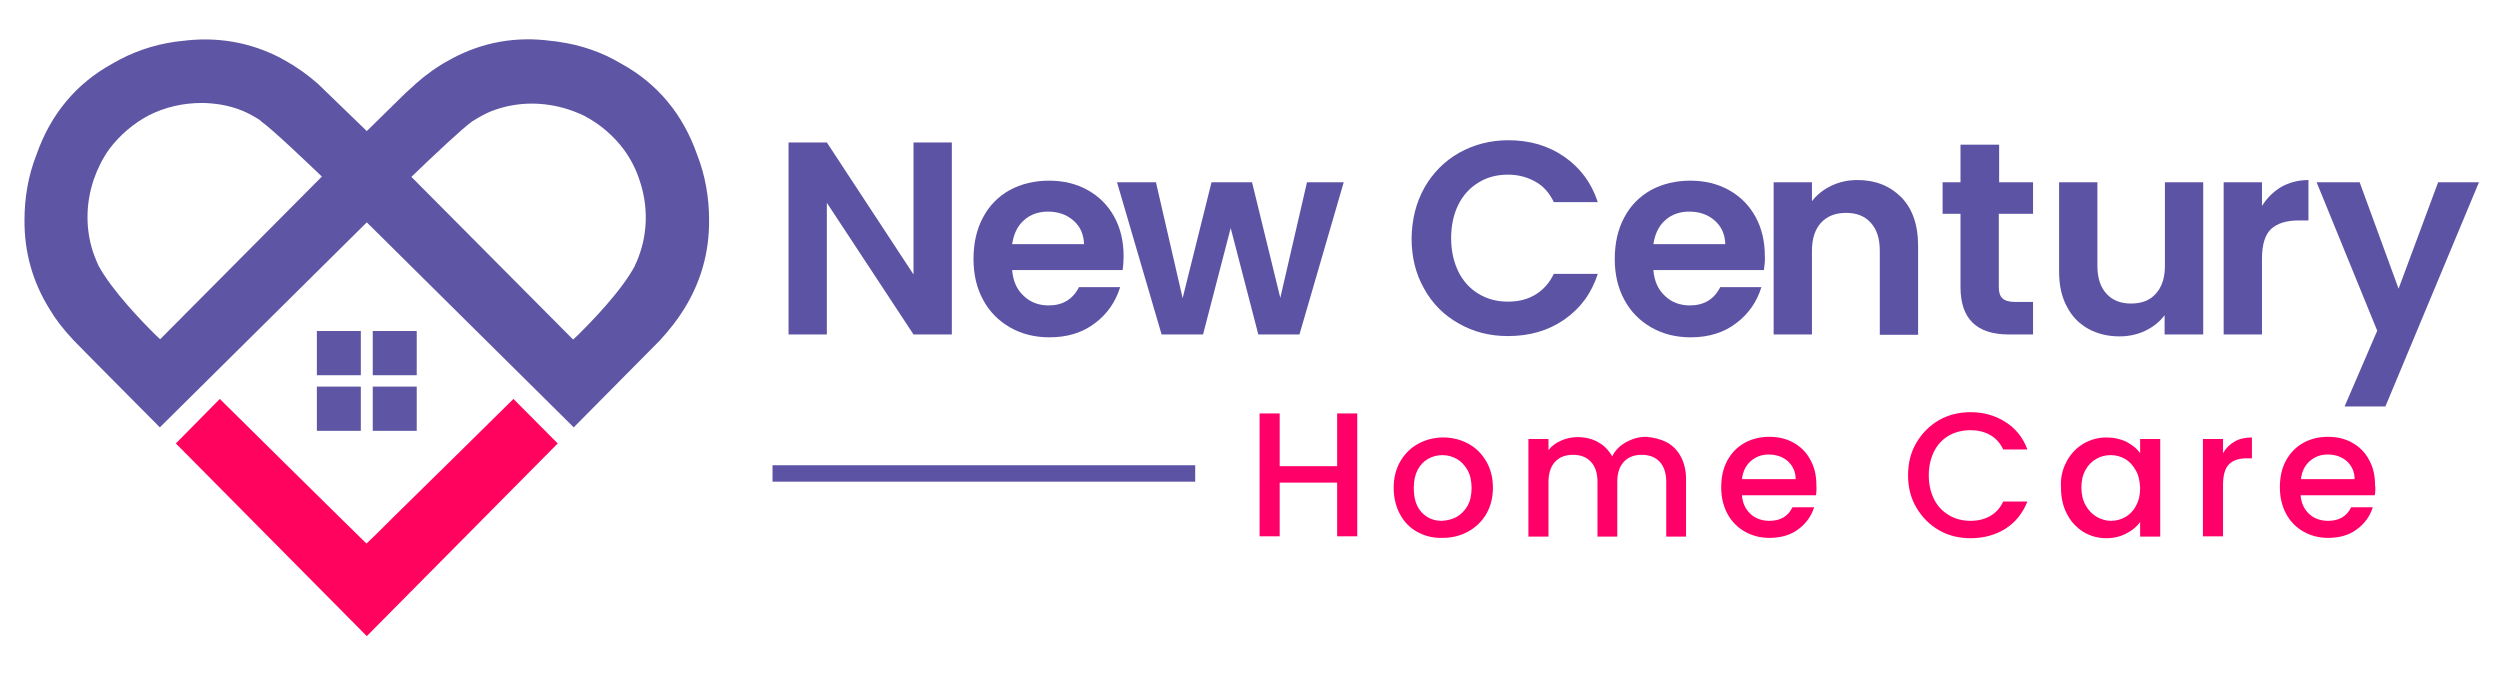 <svg width="244" height="66" viewBox="0 0 244 66" fill="none" xmlns="http://www.w3.org/2000/svg">
<path d="M92.899 32.645H89.159L80.7 19.791V32.645H76.961V13.903H80.7L89.159 26.788V13.903H92.899V32.645Z" fill="#5D53A5"/>
<path d="M109.572 26.357H98.784C98.876 27.436 99.243 28.268 99.918 28.885C100.561 29.501 101.389 29.809 102.339 29.809C103.718 29.809 104.699 29.224 105.312 28.021H109.327C108.898 29.439 108.07 30.642 106.875 31.536C105.68 32.461 104.178 32.923 102.431 32.923C101.021 32.923 99.734 32.615 98.6 31.967C97.466 31.32 96.577 30.426 95.964 29.285C95.32 28.114 95.014 26.788 95.014 25.278C95.014 23.737 95.32 22.38 95.933 21.24C96.546 20.068 97.435 19.174 98.538 18.558C99.672 17.941 100.96 17.633 102.4 17.633C103.81 17.633 105.067 17.941 106.17 18.558C107.273 19.174 108.132 20.037 108.745 21.147C109.358 22.257 109.664 23.552 109.664 25C109.664 25.432 109.633 25.925 109.572 26.357ZM105.802 23.829C105.772 22.873 105.434 22.103 104.76 21.517C104.086 20.931 103.258 20.654 102.278 20.654C101.358 20.654 100.561 20.931 99.948 21.486C99.305 22.041 98.937 22.843 98.784 23.829H105.802Z" fill="#5D53A5"/>
<path d="M131.148 17.787L126.827 32.645H122.812L120.115 22.257L117.417 32.645H113.372L109.02 17.787H112.82L115.425 29.1L118.245 17.787H122.199L124.957 29.07L127.562 17.787H131.148Z" fill="#5D53A5"/>
<path d="M139.026 18.311C139.854 16.862 140.988 15.722 142.398 14.92C143.838 14.119 145.432 13.687 147.21 13.687C149.294 13.687 151.102 14.211 152.665 15.29C154.228 16.369 155.332 17.849 155.945 19.729H151.654C151.225 18.835 150.642 18.157 149.845 17.725C149.079 17.294 148.19 17.047 147.179 17.047C146.106 17.047 145.125 17.294 144.298 17.818C143.44 18.342 142.796 19.051 142.336 19.976C141.877 20.901 141.631 22.01 141.631 23.243C141.631 24.476 141.877 25.555 142.336 26.511C142.796 27.436 143.47 28.176 144.298 28.669C145.156 29.193 146.106 29.439 147.179 29.439C148.19 29.439 149.079 29.224 149.845 28.761C150.612 28.299 151.225 27.621 151.654 26.727H155.945C155.332 28.638 154.228 30.118 152.665 31.197C151.102 32.276 149.294 32.8 147.179 32.8C145.401 32.8 143.807 32.399 142.367 31.567C140.926 30.765 139.792 29.625 138.996 28.176C138.168 26.727 137.77 25.093 137.77 23.243C137.8 21.425 138.199 19.791 139.026 18.311Z" fill="#5D53A5"/>
<path d="M172.158 26.357H161.369C161.461 27.436 161.829 28.268 162.504 28.885C163.147 29.501 163.975 29.809 164.925 29.809C166.304 29.809 167.285 29.224 167.898 28.021H171.913C171.484 29.439 170.656 30.642 169.461 31.536C168.266 32.461 166.764 32.923 165.017 32.923C163.607 32.923 162.32 32.615 161.186 31.967C160.052 31.32 159.163 30.426 158.55 29.285C157.906 28.114 157.6 26.788 157.6 25.278C157.6 23.737 157.906 22.38 158.519 21.24C159.132 20.068 160.021 19.174 161.124 18.558C162.258 17.941 163.546 17.633 164.986 17.633C166.396 17.633 167.653 17.941 168.756 18.558C169.859 19.174 170.718 20.037 171.331 21.147C171.944 22.257 172.25 23.552 172.25 25C172.281 25.432 172.219 25.925 172.158 26.357ZM168.388 23.829C168.358 22.873 168.02 22.103 167.346 21.517C166.672 20.931 165.844 20.654 164.864 20.654C163.944 20.654 163.147 20.931 162.534 21.486C161.891 22.041 161.523 22.843 161.369 23.829H168.388Z" fill="#5D53A5"/>
<path d="M185.582 19.267C186.654 20.377 187.206 21.949 187.206 23.952V32.676H183.467V24.446C183.467 23.274 183.16 22.349 182.578 21.733C181.996 21.085 181.199 20.777 180.187 20.777C179.145 20.777 178.348 21.085 177.735 21.733C177.153 22.38 176.847 23.274 176.847 24.446V32.645H173.107V17.787H176.847V19.637C177.337 18.989 177.981 18.496 178.747 18.126C179.513 17.756 180.371 17.571 181.291 17.571C183.068 17.571 184.478 18.157 185.582 19.267Z" fill="#5D53A5"/>
<path d="M195.084 20.87V28.052C195.084 28.546 195.206 28.916 195.452 29.131C195.697 29.347 196.095 29.47 196.678 29.47H198.425V32.645H196.065C192.908 32.645 191.345 31.104 191.345 28.021V20.87H189.598V17.787H191.345V14.119H195.115V17.787H198.425V20.87H195.084Z" fill="#5D53A5"/>
<path d="M215.035 17.787V32.645H211.265V30.765C210.775 31.413 210.162 31.906 209.395 32.276C208.629 32.645 207.771 32.831 206.882 32.831C205.717 32.831 204.706 32.584 203.817 32.091C202.928 31.597 202.223 30.888 201.733 29.933C201.212 28.977 200.967 27.837 200.967 26.511V17.787H204.706V25.956C204.706 27.128 205.013 28.052 205.595 28.669C206.177 29.316 206.974 29.625 207.986 29.625C209.028 29.625 209.824 29.316 210.407 28.669C210.989 28.021 211.296 27.128 211.296 25.956V17.787H215.035Z" fill="#5D53A5"/>
<path d="M222.638 18.249C223.404 17.818 224.293 17.571 225.305 17.571V21.517H224.324C223.159 21.517 222.27 21.794 221.657 22.349C221.075 22.904 220.769 23.86 220.769 25.247V32.645H217.029V17.787H220.769V20.099C221.259 19.328 221.872 18.712 222.638 18.249Z" fill="#5D53A5"/>
<path d="M241.947 17.787L232.814 39.674H228.829L232.017 32.276L226.102 17.787H230.301L234.101 28.176L237.963 17.787H241.947Z" fill="#5D53A5"/>
<path d="M132.468 40.352V52.344H130.506V47.103H124.897V52.344H122.936V40.352H124.897V45.5H130.506V40.352H132.468Z" fill="#FF0068"/>
<path d="M138.322 51.912C137.587 51.511 137.035 50.926 136.636 50.186C136.238 49.446 136.023 48.583 136.023 47.596C136.023 46.641 136.238 45.778 136.667 45.038C137.096 44.298 137.679 43.712 138.414 43.312C139.15 42.911 139.977 42.695 140.866 42.695C141.755 42.695 142.582 42.911 143.318 43.312C144.054 43.712 144.636 44.298 145.065 45.038C145.494 45.778 145.709 46.641 145.709 47.596C145.709 48.552 145.494 49.415 145.065 50.155C144.636 50.895 144.023 51.481 143.287 51.881C142.552 52.282 141.724 52.498 140.805 52.498C139.855 52.529 139.058 52.313 138.322 51.912ZM142.153 50.463C142.582 50.217 142.95 49.847 143.226 49.384C143.502 48.891 143.625 48.305 143.625 47.627C143.625 46.949 143.502 46.363 143.226 45.87C142.95 45.408 142.613 45.038 142.184 44.791C141.755 44.545 141.264 44.421 140.774 44.421C140.284 44.421 139.793 44.545 139.364 44.791C138.935 45.038 138.598 45.408 138.353 45.87C138.108 46.363 137.985 46.918 137.985 47.627C137.985 48.645 138.23 49.446 138.751 50.001C139.272 50.556 139.916 50.833 140.713 50.833C141.264 50.802 141.724 50.679 142.153 50.463Z" fill="#FF0068"/>
<path d="M162.658 43.157C163.24 43.466 163.7 43.928 164.037 44.545C164.374 45.161 164.558 45.901 164.558 46.764V52.375H162.627V47.042C162.627 46.178 162.412 45.531 161.983 45.069C161.554 44.606 160.972 44.391 160.236 44.391C159.501 44.391 158.918 44.606 158.489 45.069C158.06 45.531 157.846 46.178 157.846 47.042V52.375H155.915V47.042C155.915 46.178 155.7 45.531 155.271 45.069C154.842 44.606 154.26 44.391 153.524 44.391C152.788 44.391 152.206 44.606 151.777 45.069C151.348 45.531 151.133 46.178 151.133 47.042V52.375H149.172V42.849H151.133V43.928C151.44 43.527 151.869 43.219 152.359 43.003C152.85 42.788 153.371 42.664 153.953 42.664C154.719 42.664 155.394 42.818 155.976 43.157C156.558 43.466 157.018 43.959 157.355 44.545C157.631 43.959 158.091 43.496 158.704 43.157C159.317 42.818 159.96 42.633 160.665 42.633C161.401 42.695 162.045 42.849 162.658 43.157Z" fill="#FF0068"/>
<path d="M177.246 48.336H170.013C170.074 49.107 170.35 49.693 170.841 50.155C171.331 50.617 171.975 50.833 172.71 50.833C173.752 50.833 174.519 50.402 174.948 49.508H177.062C176.787 50.371 176.266 51.111 175.499 51.666C174.764 52.22 173.814 52.498 172.71 52.498C171.791 52.498 170.994 52.282 170.289 51.881C169.584 51.481 169.002 50.895 168.603 50.155C168.205 49.415 167.99 48.552 167.99 47.566C167.99 46.579 168.174 45.716 168.573 44.976C168.971 44.236 169.523 43.651 170.228 43.25C170.933 42.849 171.76 42.633 172.68 42.633C173.568 42.633 174.365 42.818 175.07 43.219C175.775 43.62 176.327 44.175 176.695 44.884C177.093 45.593 177.277 46.394 177.277 47.319C177.308 47.72 177.277 48.059 177.246 48.336ZM175.254 46.764C175.254 46.024 174.978 45.469 174.488 45.007C173.998 44.575 173.354 44.36 172.618 44.36C171.944 44.36 171.362 44.575 170.871 45.007C170.381 45.439 170.105 46.024 170.013 46.764H175.254Z" fill="#FF0068"/>
<path d="M187.054 43.188C187.606 42.263 188.341 41.524 189.261 40.999C190.18 40.475 191.222 40.229 192.326 40.229C193.582 40.229 194.716 40.537 195.728 41.184C196.709 41.801 197.444 42.695 197.873 43.866H195.513C195.207 43.219 194.778 42.757 194.226 42.448C193.674 42.14 193.031 41.986 192.326 41.986C191.529 41.986 190.824 42.171 190.211 42.51C189.598 42.88 189.108 43.373 188.77 44.051C188.433 44.73 188.249 45.5 188.249 46.394C188.249 47.288 188.433 48.059 188.77 48.737C189.108 49.415 189.598 49.908 190.211 50.278C190.824 50.648 191.529 50.833 192.326 50.833C193.061 50.833 193.674 50.679 194.226 50.371C194.778 50.063 195.207 49.6 195.513 48.953H197.873C197.414 50.093 196.709 50.987 195.728 51.604C194.747 52.22 193.613 52.529 192.326 52.529C191.192 52.529 190.18 52.282 189.261 51.758C188.341 51.234 187.606 50.494 187.054 49.569C186.502 48.645 186.227 47.596 186.227 46.394C186.227 45.161 186.502 44.113 187.054 43.188Z" fill="#FF0068"/>
<path d="M201.705 45.038C202.103 44.298 202.624 43.743 203.329 43.312C204.003 42.911 204.77 42.695 205.597 42.695C206.333 42.695 206.976 42.849 207.559 43.127C208.11 43.435 208.57 43.774 208.877 44.236V42.849H210.838V52.375H208.877V50.956C208.539 51.419 208.08 51.789 207.528 52.066C206.946 52.375 206.302 52.529 205.566 52.529C204.739 52.529 204.003 52.313 203.329 51.912C202.655 51.481 202.103 50.895 201.735 50.155C201.337 49.415 201.153 48.552 201.153 47.596C201.092 46.61 201.306 45.778 201.705 45.038ZM208.447 45.901C208.172 45.408 207.834 45.038 207.405 44.791C206.976 44.545 206.517 44.421 205.996 44.421C205.474 44.421 205.015 44.545 204.586 44.791C204.157 45.038 203.789 45.408 203.544 45.87C203.268 46.363 203.145 46.918 203.145 47.566C203.145 48.213 203.268 48.799 203.544 49.292C203.819 49.785 204.157 50.155 204.616 50.432C205.045 50.679 205.536 50.833 206.026 50.833C206.517 50.833 207.007 50.71 207.436 50.463C207.865 50.217 208.233 49.847 208.478 49.353C208.754 48.86 208.877 48.305 208.877 47.627C208.846 46.949 208.723 46.363 208.447 45.901Z" fill="#FF0068"/>
<path d="M218.101 43.096C218.561 42.818 219.144 42.695 219.787 42.695V44.73H219.297C218.531 44.73 217.948 44.914 217.55 45.315C217.151 45.716 216.967 46.394 216.967 47.35V52.344H215.006V42.849H216.967V44.236C217.243 43.743 217.611 43.373 218.101 43.096Z" fill="#FF0068"/>
<path d="M231.772 48.336H224.538C224.6 49.107 224.876 49.693 225.366 50.155C225.856 50.617 226.5 50.833 227.236 50.833C228.278 50.833 229.044 50.402 229.473 49.508H231.588C231.312 50.371 230.791 51.111 230.025 51.666C229.289 52.22 228.339 52.498 227.236 52.498C226.316 52.498 225.519 52.282 224.814 51.881C224.109 51.481 223.527 50.895 223.129 50.155C222.73 49.415 222.516 48.552 222.516 47.566C222.516 46.579 222.7 45.716 223.098 44.976C223.496 44.236 224.048 43.651 224.753 43.25C225.458 42.849 226.286 42.633 227.205 42.633C228.094 42.633 228.891 42.818 229.596 43.219C230.301 43.62 230.852 44.175 231.22 44.884C231.619 45.593 231.802 46.394 231.802 47.319C231.864 47.72 231.833 48.059 231.772 48.336ZM229.81 46.764C229.81 46.024 229.534 45.469 229.044 45.007C228.554 44.575 227.91 44.36 227.174 44.36C226.5 44.36 225.918 44.575 225.427 45.007C224.937 45.439 224.661 46.024 224.569 46.764H229.81Z" fill="#FF0068"/>
<path d="M116.653 45.408H75.398V47.011H116.653V45.408Z" fill="#5D53A5"/>
<path d="M68.043 15.105C66.663 11.159 64.181 8.169 60.656 6.227C58.756 5.086 56.672 4.377 54.434 4.069C54.25 4.038 54.066 4.007 53.913 4.007C50.419 3.514 47.109 4.1 44.075 5.734L44.044 5.765C43.952 5.795 43.891 5.857 43.799 5.888C42.665 6.504 41.592 7.275 40.581 8.169C40.581 8.169 40.06 8.662 39.6 9.063L35.799 12.793C31.508 8.632 31.079 8.231 31.018 8.169C30.007 7.275 28.903 6.504 27.8 5.888C27.708 5.857 27.647 5.795 27.555 5.765L27.524 5.734C24.459 4.1 21.149 3.545 17.686 4.007C17.502 4.038 17.318 4.038 17.134 4.069C14.927 4.377 12.812 5.117 10.943 6.227C7.418 8.169 4.935 11.159 3.556 15.105C2.759 17.14 2.391 19.297 2.391 21.455C2.361 24.6 3.188 27.528 4.843 30.179C5.426 31.166 6.161 32.121 7.173 33.2C7.387 33.447 15.111 41.215 15.418 41.524L15.601 41.709L35.799 21.702L55.997 41.709L56.181 41.524C56.518 41.184 64.211 33.416 64.426 33.2C65.407 32.121 66.142 31.166 66.755 30.179C68.41 27.528 69.238 24.6 69.207 21.455C69.207 19.297 68.839 17.14 68.043 15.105ZM62.342 25.031C62.28 25.185 62.219 25.34 62.158 25.494C62.127 25.586 62.066 25.679 62.035 25.771C62.005 25.802 62.005 25.833 61.974 25.895V25.925C60.656 28.422 57.591 31.536 56.334 32.769L55.936 33.139L40.151 17.263C42.42 15.074 45.147 12.516 46.097 11.838L46.128 11.807H46.159C46.741 11.437 47.293 11.129 47.875 10.882C48.58 10.604 49.316 10.389 50.082 10.265C52.442 9.865 54.894 10.265 57.039 11.313C58.572 12.115 59.89 13.255 60.901 14.612C61.545 15.506 62.066 16.492 62.403 17.54C63.261 20.007 63.231 22.658 62.342 25.031ZM25.44 11.807C26.666 12.67 30.344 16.215 31.416 17.232L15.632 33.108L15.234 32.738C13.977 31.505 10.943 28.391 9.594 25.895V25.864C9.563 25.833 9.563 25.802 9.533 25.74C9.502 25.648 9.441 25.555 9.41 25.463C9.349 25.309 9.288 25.155 9.226 25C8.337 22.658 8.307 19.976 9.165 17.479C9.533 16.431 10.023 15.444 10.667 14.55C11.678 13.194 13.027 12.053 14.529 11.252C16.122 10.45 17.9 10.05 19.678 10.05C20.291 10.05 20.904 10.111 21.517 10.204C22.283 10.327 23.018 10.543 23.693 10.82C24.275 11.067 24.827 11.375 25.409 11.745C25.409 11.776 25.44 11.776 25.44 11.807Z" fill="#5E55A4"/>
<path d="M40.641 36.622H40.672V32.306H40.641H36.381V36.622H40.641Z" fill="#5E55A4"/>
<path d="M35.217 36.622V32.306H30.926V36.622H35.217Z" fill="#5E55A4"/>
<path d="M36.381 42.048H40.641H40.672V37.732H40.641H36.381V42.048Z" fill="#5E55A4"/>
<path d="M30.926 42.048H35.217V37.732H30.926V42.048Z" fill="#5E55A4"/>
<path d="M50.112 38.934L49.928 39.119C45.883 43.096 41.377 47.566 38.496 50.371C37.178 51.696 36.197 52.652 35.768 53.053C35.37 52.652 34.42 51.727 33.132 50.463C30.282 47.658 25.715 43.157 21.639 39.119L21.455 38.934L17.164 43.281L35.799 62.085L54.434 43.281L50.112 38.934Z" fill="#FF035E"/>
</svg>
